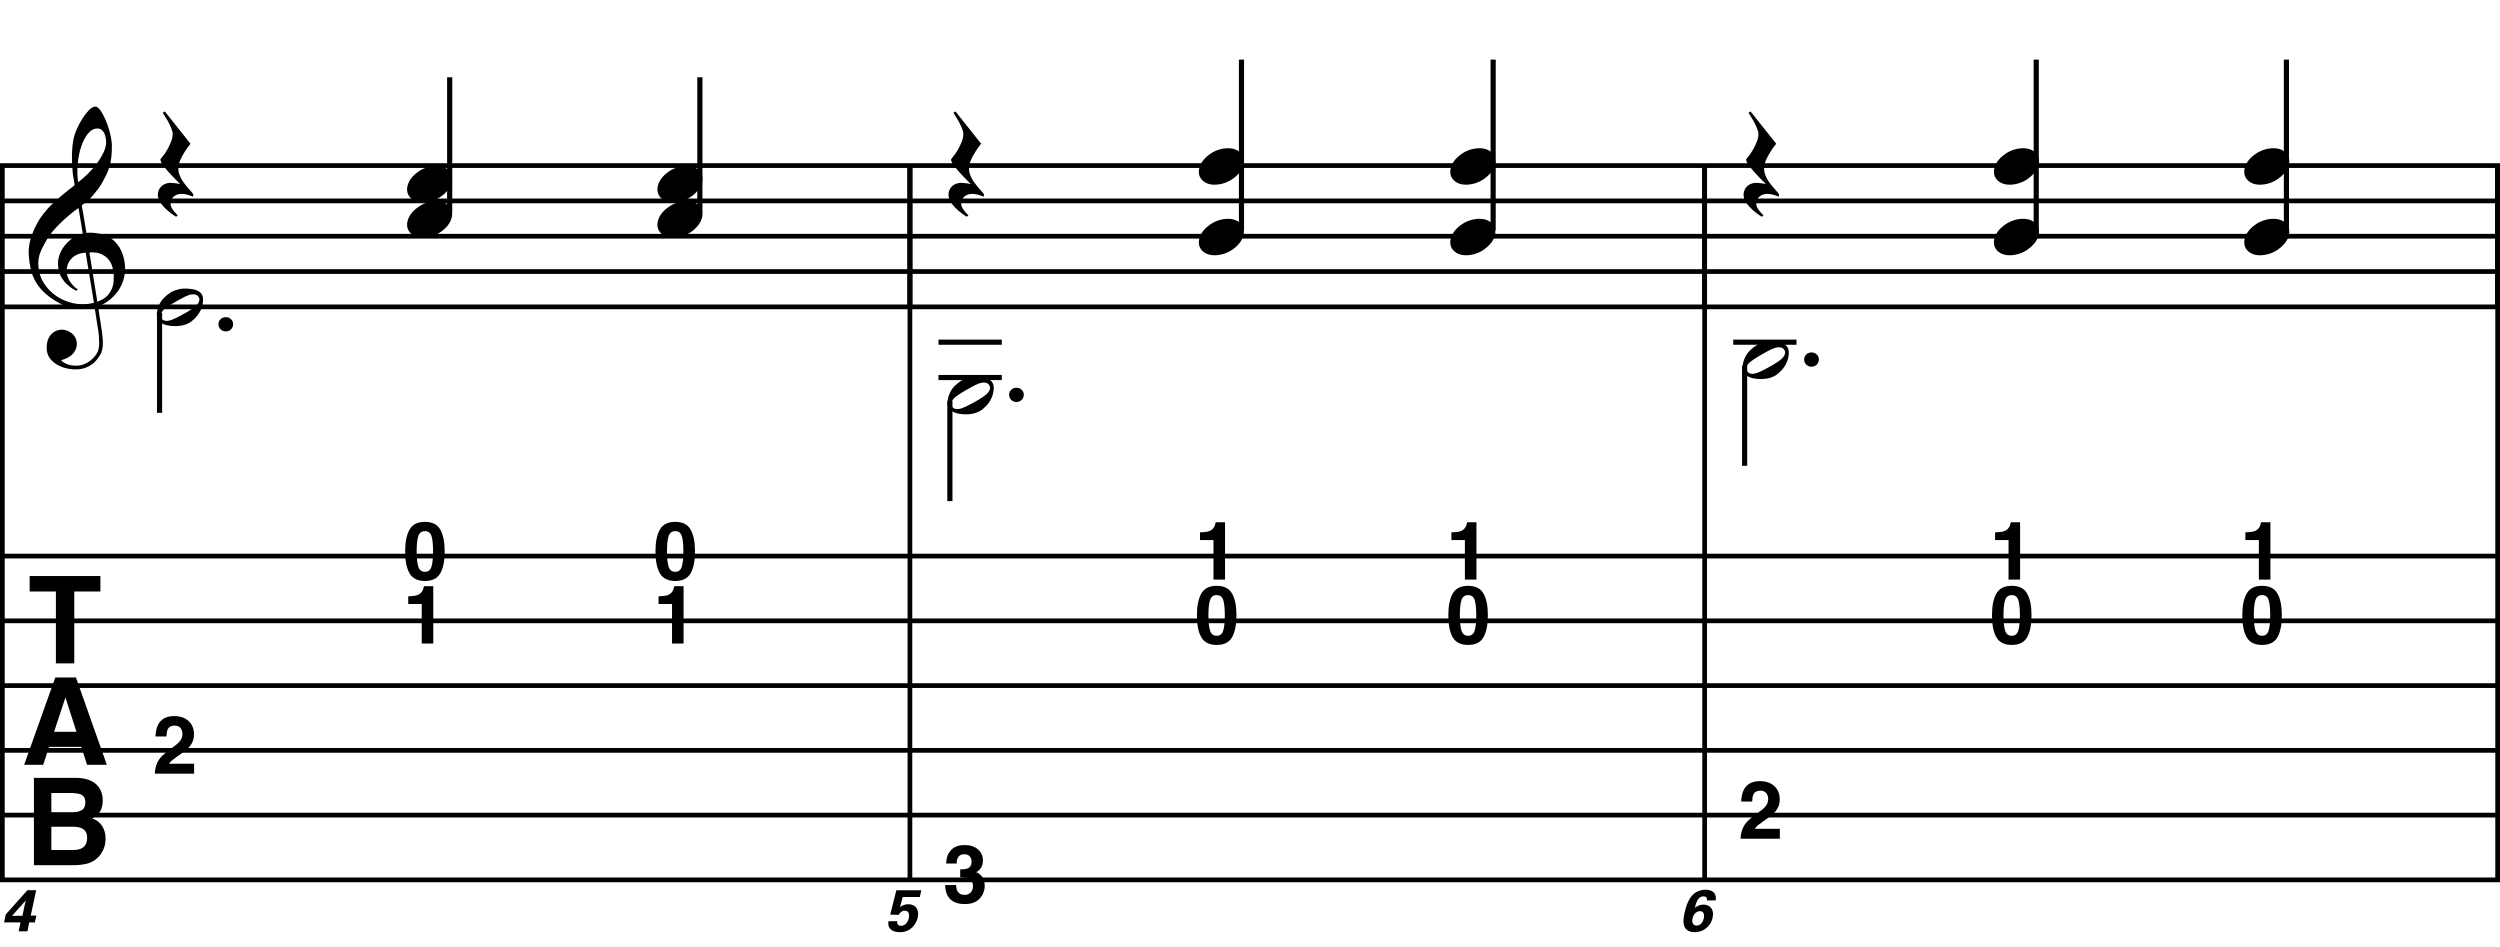 <?xml version="1.0" encoding="utf-8"?>
<!-- Generator: Adobe Illustrator 14.0.0, SVG Export Plug-In . SVG Version: 6.00 Build 43363)  -->
<!DOCTYPE svg PUBLIC "-//W3C//DTD SVG 1.1//EN" "http://www.w3.org/Graphics/SVG/1.1/DTD/svg11.dtd">
<svg version="1.1" id="Layer_1" xmlns="http://www.w3.org/2000/svg" xmlns:xlink="http://www.w3.org/1999/xlink" x="0px" y="0px"
	 width="544.104px" height="206.156px" viewBox="0 0 544.104 206.156" enable-background="new 0 0 544.104 206.156"
	 xml:space="preserve">
<line fill="none" stroke="#000000" stroke-width="1.024" stroke-miterlimit="10" x1="0.512" y1="36.037" x2="0.512" y2="191.495"/>
<g>
	<path d="M20.597,66.926c-0.574,0.103-1.184,0.164-1.83,0.185c-0.646,0.02-1.276,0.005-1.891-0.046
		c-0.615-0.051-1.184-0.123-1.707-0.215c-0.523-0.092-0.949-0.221-1.276-0.385c-1.579-0.758-2.855-1.563-3.828-2.414
		c-0.974-0.851-1.728-1.737-2.26-2.66c-0.533-0.922-0.907-1.871-1.123-2.844s-0.354-1.953-0.415-2.937
		c-0.082-1.066,0.015-2.132,0.292-3.198c0.277-1.065,0.656-2.085,1.138-3.06c0.481-0.973,1.035-1.871,1.661-2.69
		c0.625-0.82,1.255-1.538,1.891-2.153c0.738-0.696,1.512-1.388,2.322-2.075c0.81-0.687,1.696-1.389,2.66-2.106
		c-0.021-0.266-0.046-0.502-0.077-0.708c-0.031-0.205-0.067-0.415-0.108-0.63s-0.087-0.456-0.138-0.723
		c-0.051-0.266-0.087-0.594-0.107-0.984c0-0.164-0.021-0.466-0.062-0.907c-0.042-0.44-0.067-0.973-0.077-1.599
		s0.005-1.338,0.046-2.137c0.041-0.8,0.143-1.63,0.307-2.491c0.103-0.512,0.323-1.164,0.661-1.953
		c0.338-0.789,0.738-1.553,1.199-2.291c0.461-0.738,0.948-1.373,1.461-1.907c0.512-0.533,0.994-0.799,1.445-0.799
		c0.225,0,0.471,0.138,0.738,0.415c0.266,0.277,0.528,0.646,0.784,1.107c0.256,0.461,0.507,0.984,0.753,1.568
		c0.246,0.584,0.461,1.184,0.646,1.799c0.185,0.615,0.333,1.22,0.446,1.814c0.112,0.595,0.179,1.118,0.2,1.568
		c0.02,1.066-0.021,2.004-0.123,2.813c-0.103,0.81-0.256,1.538-0.461,2.183c-0.205,0.646-0.446,1.241-0.723,1.784
		c-0.276,0.543-0.569,1.091-0.876,1.645c-0.328,0.554-0.661,1.041-1,1.46c-0.338,0.42-0.682,0.846-1.03,1.276
		c-0.369,0.451-0.753,0.825-1.153,1.123c-0.4,0.297-0.795,0.62-1.184,0.968c0.185,1.045,0.348,1.989,0.492,2.829
		c0.062,0.369,0.123,0.728,0.184,1.076c0.062,0.349,0.113,0.672,0.154,0.969c0.041,0.297,0.082,0.543,0.123,0.738
		c0.041,0.195,0.062,0.313,0.062,0.354c0.492-0.062,1-0.066,1.522-0.016c0.522,0.051,1.024,0.128,1.506,0.23
		c0.481,0.103,0.912,0.236,1.292,0.4c0.379,0.165,0.682,0.318,0.907,0.461c1.107,0.82,1.891,1.758,2.353,2.813
		c0.461,1.056,0.732,2.137,0.815,3.244c0.062,0.861-0.011,1.727-0.215,2.599c-0.205,0.871-0.549,1.701-1.03,2.491
		c-0.482,0.789-1.107,1.511-1.875,2.167c-0.769,0.656-1.676,1.199-2.722,1.63c0.123,0.84,0.235,1.619,0.338,2.337
		c0.103,0.615,0.194,1.215,0.277,1.799c0.082,0.584,0.143,0.989,0.185,1.215c0.184,1.23,0.256,2.239,0.215,3.029
		c-0.041,0.789-0.195,1.43-0.461,1.922c-0.226,0.41-0.487,0.81-0.784,1.199c-0.297,0.389-0.651,0.738-1.061,1.045
		c-0.41,0.308-0.887,0.564-1.43,0.769c-0.543,0.205-1.164,0.328-1.86,0.369c-0.533,0.041-1.168-0.005-1.907-0.138
		c-0.738-0.134-1.445-0.369-2.122-0.707c-0.677-0.338-1.261-0.795-1.753-1.369c-0.492-0.574-0.769-1.281-0.83-2.122
		c-0.042-0.492-0.011-0.989,0.092-1.492c0.102-0.502,0.282-0.953,0.538-1.353c0.256-0.4,0.594-0.733,1.015-1
		c0.42-0.267,0.938-0.42,1.553-0.461c0.369-0.021,0.743,0.036,1.123,0.169c0.379,0.133,0.733,0.323,1.061,0.569
		c0.328,0.246,0.594,0.553,0.799,0.922c0.205,0.369,0.328,0.769,0.369,1.199c0.062,0.758-0.174,1.491-0.708,2.199
		c-0.533,0.707-1.435,1.235-2.706,1.583c0.205,0.287,0.594,0.558,1.168,0.815c0.573,0.256,1.292,0.384,2.152,0.384
		c0.902,0,1.768-0.267,2.598-0.799c0.831-0.534,1.471-1.199,1.922-1.999c0.287-0.533,0.431-1.225,0.431-2.076
		s-0.051-1.707-0.154-2.567c-0.041-0.144-0.103-0.498-0.185-1.061c-0.082-0.564-0.174-1.153-0.276-1.768
		C20.863,68.607,20.74,67.808,20.597,66.926z M16.584,55.502c-0.543,0.297-0.974,0.657-1.292,1.077
		c-0.318,0.42-0.533,0.866-0.646,1.337c-0.113,0.472-0.159,0.892-0.138,1.261c0.02,0.369,0.102,0.748,0.246,1.138
		c0.144,0.389,0.333,0.753,0.569,1.092c0.236,0.338,0.492,0.646,0.769,0.922s0.558,0.487,0.846,0.63
		c-0.042,0.041-0.077,0.077-0.108,0.107s-0.067,0.066-0.107,0.108c-0.042,0.041-0.072,0.082-0.092,0.123
		c-0.636-0.308-1.194-0.672-1.676-1.092c-0.482-0.42-0.795-0.723-0.938-0.907c-0.226-0.307-0.42-0.584-0.584-0.83
		s-0.297-0.507-0.399-0.784c-0.103-0.277-0.19-0.579-0.262-0.907c-0.072-0.328-0.118-0.717-0.138-1.168
		c-0.042-0.43-0.011-0.886,0.092-1.368c0.103-0.481,0.271-0.969,0.507-1.461c0.235-0.492,0.543-0.968,0.922-1.43
		s0.825-0.896,1.338-1.307c0.266-0.205,0.507-0.369,0.723-0.492s0.415-0.23,0.6-0.323s0.374-0.164,0.569-0.215
		c0.194-0.051,0.404-0.108,0.63-0.169l-0.922-5.566c-0.246,0.144-0.646,0.431-1.2,0.861c-0.553,0.431-1.158,0.943-1.814,1.538
		c-0.656,0.595-1.307,1.235-1.953,1.922c-0.646,0.687-1.174,1.348-1.583,1.983c-0.738,1.168-1.312,2.245-1.722,3.229
		c-0.41,0.984-0.564,2.05-0.461,3.198c0.082,1.292,0.477,2.496,1.184,3.613c0.707,1.117,1.614,2.055,2.721,2.813
		c1.107,0.758,2.368,1.286,3.782,1.583c1.415,0.297,2.88,0.261,4.397-0.107c-0.328-2.03-0.625-3.844-0.892-5.443
		c-0.123-0.676-0.236-1.342-0.338-1.999c-0.103-0.656-0.2-1.24-0.292-1.753c-0.092-0.512-0.18-1.086-0.262-1.722
		C17.819,55.037,17.127,55.206,16.584,55.502z M21.243,27.966c-0.799,0-1.502,0.375-2.106,1.123
		c-0.604,0.749-1.097,1.696-1.476,2.844c-0.38,1.148-0.63,2.409-0.753,3.782c-0.123,1.374-0.092,2.696,0.092,3.967
		c0.676-0.512,1.384-1.132,2.122-1.86c0.738-0.728,1.409-1.501,2.014-2.322c0.604-0.819,1.096-1.65,1.476-2.491
		c0.379-0.84,0.538-1.64,0.477-2.398c-0.021-0.246-0.062-0.522-0.123-0.83s-0.165-0.594-0.308-0.861
		c-0.144-0.267-0.328-0.492-0.553-0.677C21.878,28.058,21.591,27.966,21.243,27.966z M21.181,65.666
		c0.881-0.308,1.568-0.708,2.061-1.199c0.492-0.492,0.855-1.025,1.091-1.599c0.236-0.574,0.369-1.148,0.4-1.722
		s0.036-1.086,0.016-1.537c-0.042-0.369-0.128-0.831-0.262-1.384c-0.133-0.554-0.384-1.086-0.753-1.599
		c-0.369-0.512-0.892-0.938-1.568-1.276c-0.677-0.338-1.579-0.477-2.706-0.415L21.181,65.666z"/>
</g>
<g>
	<path d="M21.851,125.37v3.365h-5.687v15.643h-3.998v-15.643H6.454v-3.365H21.851z"/>
</g>
<g>
	<path d="M12.035,147.449h4.494l6.725,19.008h-4.307l-1.254-3.907h-7l-1.289,3.907H5.25L12.035,147.449z M11.773,159.274h4.868
		l-2.401-7.479L11.773,159.274z"/>
</g>
<g>
	<path d="M21.496,171.313c0.582,0.809,0.872,1.775,0.872,2.902c0,1.16-0.293,2.094-0.88,2.798c-0.328,0.396-0.812,0.757-1.45,1.083
		c0.97,0.354,1.702,0.912,2.196,1.677s0.741,1.694,0.741,2.786c0,1.125-0.282,2.136-0.846,3.029
		c-0.359,0.594-0.808,1.092-1.346,1.496c-0.607,0.465-1.323,0.783-2.148,0.955c-0.825,0.172-1.72,0.258-2.686,0.258H7.384V169.29
		h9.186C18.887,169.323,20.53,169.999,21.496,171.313z M11.175,172.591v4.191h4.62c0.825,0,1.495-0.157,2.01-0.471
		c0.515-0.314,0.772-0.871,0.772-1.67c0-0.886-0.34-1.471-1.021-1.754c-0.587-0.198-1.336-0.297-2.246-0.297H11.175z
		 M11.175,179.929v5.067h4.615c0.824,0,1.466-0.112,1.925-0.335c0.833-0.413,1.249-1.203,1.249-2.373
		c0-0.988-0.404-1.668-1.211-2.037c-0.451-0.207-1.083-0.314-1.899-0.322H11.175z"/>
</g>
<line fill="none" stroke="#000000" stroke-width="1.024" stroke-miterlimit="10" x1="198.038" y1="36.037" x2="198.038" y2="66.787"/>
<line fill="none" stroke="#000000" stroke-width="1.024" stroke-miterlimit="10" x1="198.038" y1="36.037" x2="198.038" y2="66.787"/>
<line fill="none" stroke="#000000" stroke-width="1.024" stroke-miterlimit="10" x1="198.038" y1="36.037" x2="198.038" y2="191.495"/>
<line fill="none" stroke="#000000" stroke-width="1.024" stroke-miterlimit="10" x1="371.006" y1="36.037" x2="371.006" y2="66.787"/>
<line fill="none" stroke="#000000" stroke-width="1.024" stroke-miterlimit="10" x1="371.006" y1="36.037" x2="371.006" y2="66.787"/>
<line fill="none" stroke="#000000" stroke-width="1.024" stroke-miterlimit="10" x1="371.006" y1="36.037" x2="371.006" y2="191.495"/>
<line fill="none" stroke="#000000" stroke-width="1.024" stroke-miterlimit="10" x1="543.592" y1="36.037" x2="543.592" y2="66.787"/>
<line fill="none" stroke="#000000" stroke-width="1.024" stroke-miterlimit="10" x1="543.592" y1="36.037" x2="543.592" y2="66.787"/>
<line fill="none" stroke="#000000" stroke-width="1.024" stroke-miterlimit="10" x1="543.592" y1="36.037" x2="543.592" y2="191.495"/>
<line fill="none" stroke="#000000" stroke-width="1.028" stroke-miterlimit="10" x1="0" y1="36.037" x2="544.104" y2="36.037"/>
<line fill="none" stroke="#000000" stroke-width="1.028" stroke-miterlimit="10" x1="0" y1="43.724" x2="544.104" y2="43.724"/>
<line fill="none" stroke="#000000" stroke-width="1.028" stroke-miterlimit="10" x1="0" y1="51.412" x2="544.104" y2="51.412"/>
<line fill="none" stroke="#000000" stroke-width="1.028" stroke-miterlimit="10" x1="0" y1="59.099" x2="544.104" y2="59.099"/>
<line fill="none" stroke="#000000" stroke-width="1.028" stroke-miterlimit="10" x1="0" y1="66.787" x2="544.104" y2="66.787"/>
<line fill="none" stroke="#000000" stroke-width="1.028" stroke-miterlimit="10" x1="0" y1="121.026" x2="544.104" y2="121.026"/>
<line fill="none" stroke="#000000" stroke-width="1.028" stroke-miterlimit="10" x1="0" y1="135.12" x2="544.104" y2="135.12"/>
<line fill="none" stroke="#000000" stroke-width="1.028" stroke-miterlimit="10" x1="0" y1="149.214" x2="544.104" y2="149.214"/>
<line fill="none" stroke="#000000" stroke-width="1.028" stroke-miterlimit="10" x1="0" y1="163.308" x2="544.104" y2="163.308"/>
<line fill="none" stroke="#000000" stroke-width="1.028" stroke-miterlimit="10" x1="0" y1="177.401" x2="544.104" y2="177.401"/>
<line fill="none" stroke="#000000" stroke-width="1.028" stroke-miterlimit="10" x1="0" y1="191.495" x2="544.104" y2="191.495"/>
<g>
	<path d="M40.596,42.333c-0.41-0.092-0.779-0.139-1.107-0.139c-0.656,0-1.215,0.195-1.676,0.584
		c-0.461,0.389-0.692,0.942-0.692,1.661c0,0.225,0.077,0.481,0.23,0.769c0.154,0.287,0.333,0.553,0.538,0.799
		c0.226,0.287,0.492,0.574,0.799,0.861l-0.369,0.307c-0.677-0.41-1.292-0.861-1.845-1.353c-0.472-0.41-0.917-0.876-1.337-1.399
		c-0.42-0.523-0.672-1.071-0.753-1.645c-0.062-0.349-0.046-0.697,0.046-1.045c0.092-0.349,0.246-0.661,0.461-0.938
		s0.492-0.502,0.83-0.677c0.338-0.174,0.723-0.282,1.153-0.323c0.164,0,0.358,0.005,0.584,0.016c0.226,0.01,0.446,0.031,0.661,0.062
		c0.215,0.031,0.42,0.062,0.615,0.092c0.194,0.03,0.354,0.056,0.477,0.077c-1.476-1.435-2.588-2.625-3.336-3.567
		c-0.749-0.943-1.061-1.558-0.938-1.845c0.144-0.185,0.364-0.466,0.661-0.846c0.297-0.379,0.589-0.825,0.876-1.337
		c0.287-0.512,0.543-1.056,0.769-1.63c0.225-0.574,0.338-1.138,0.338-1.691c0-0.348-0.113-0.784-0.338-1.307
		c-0.226-0.523-0.472-1.03-0.738-1.522c-0.328-0.554-0.687-1.138-1.076-1.753l0.431-0.308l5.596,7.042
		c-0.513,0.615-0.953,1.24-1.322,1.875c-0.349,0.534-0.656,1.112-0.922,1.737c-0.267,0.626-0.4,1.215-0.4,1.769
		c0,0.389,0.056,0.763,0.169,1.122c0.112,0.358,0.25,0.697,0.415,1.015c0.164,0.318,0.348,0.615,0.553,0.892
		s0.389,0.517,0.554,0.723c0.082,0.123,0.215,0.281,0.4,0.477c0.185,0.194,0.358,0.389,0.522,0.584s0.312,0.374,0.446,0.538
		s0.2,0.267,0.2,0.308L42.01,42.81C41.477,42.584,41.005,42.426,40.596,42.333z"/>
</g>
<line fill="none" stroke="#000000" stroke-width="1.121" stroke-miterlimit="10" x1="97.869" y1="46.287" x2="97.869" y2="16.818"/>
<g>
	<path d="M88.833,40.008c0.205-0.554,0.518-1.066,0.938-1.538c0.42-0.471,0.907-0.886,1.46-1.245
		c0.554-0.358,1.148-0.635,1.784-0.831c0.635-0.194,1.281-0.292,1.937-0.292c0.656,0,1.23,0.107,1.722,0.323
		c0.492,0.215,0.881,0.503,1.168,0.861c0.287,0.359,0.466,0.779,0.538,1.261c0.071,0.482,0.005,0.999-0.2,1.553
		c-0.206,0.553-0.523,1.071-0.954,1.553c-0.43,0.481-0.922,0.902-1.476,1.261c-0.553,0.358-1.153,0.635-1.799,0.831
		c-0.646,0.194-1.287,0.292-1.922,0.292c-0.656,0-1.225-0.108-1.707-0.323c-0.482-0.215-0.872-0.508-1.168-0.876
		c-0.297-0.369-0.477-0.795-0.538-1.276C88.557,41.079,88.628,40.562,88.833,40.008z"/>
</g>
<g>
	<path d="M88.833,47.688c0.205-0.554,0.518-1.066,0.938-1.538c0.42-0.471,0.907-0.886,1.46-1.245
		c0.554-0.358,1.148-0.635,1.784-0.831c0.635-0.194,1.281-0.292,1.937-0.292c0.656,0,1.23,0.107,1.722,0.323
		c0.492,0.215,0.881,0.503,1.168,0.861c0.287,0.359,0.466,0.779,0.538,1.261c0.071,0.482,0.005,0.999-0.2,1.553
		c-0.206,0.553-0.523,1.071-0.954,1.553c-0.43,0.481-0.922,0.902-1.476,1.261c-0.553,0.358-1.153,0.635-1.799,0.831
		c-0.646,0.194-1.287,0.292-1.922,0.292c-0.656,0-1.225-0.108-1.707-0.323c-0.482-0.215-0.872-0.508-1.168-0.876
		c-0.297-0.369-0.477-0.795-0.538-1.276C88.557,48.759,88.628,48.242,88.833,47.688z"/>
</g>
<line fill="none" stroke="#000000" stroke-width="1.121" stroke-miterlimit="10" x1="152.322" y1="46.287" x2="152.322" y2="16.818"/>
<g>
	<path d="M143.314,40.008c0.205-0.554,0.518-1.066,0.938-1.538c0.42-0.471,0.907-0.886,1.46-1.245
		c0.554-0.358,1.148-0.635,1.784-0.831c0.635-0.194,1.281-0.292,1.937-0.292c0.656,0,1.23,0.107,1.722,0.323
		c0.492,0.215,0.881,0.503,1.168,0.861c0.287,0.359,0.466,0.779,0.538,1.261c0.071,0.482,0.005,0.999-0.2,1.553
		c-0.206,0.553-0.523,1.071-0.954,1.553c-0.43,0.481-0.922,0.902-1.476,1.261c-0.553,0.358-1.153,0.635-1.799,0.831
		c-0.646,0.194-1.287,0.292-1.922,0.292c-0.656,0-1.225-0.108-1.707-0.323c-0.482-0.215-0.872-0.508-1.168-0.876
		c-0.297-0.369-0.477-0.795-0.538-1.276C143.037,41.079,143.109,40.562,143.314,40.008z"/>
</g>
<g>
	<path d="M143.314,47.688c0.205-0.554,0.518-1.066,0.938-1.538c0.42-0.471,0.907-0.886,1.46-1.245
		c0.554-0.358,1.148-0.635,1.784-0.831c0.635-0.194,1.281-0.292,1.937-0.292c0.656,0,1.23,0.107,1.722,0.323
		c0.492,0.215,0.881,0.503,1.168,0.861c0.287,0.359,0.466,0.779,0.538,1.261c0.071,0.482,0.005,0.999-0.2,1.553
		c-0.206,0.553-0.523,1.071-0.954,1.553c-0.43,0.481-0.922,0.902-1.476,1.261c-0.553,0.358-1.153,0.635-1.799,0.831
		c-0.646,0.194-1.287,0.292-1.922,0.292c-0.656,0-1.225-0.108-1.707-0.323c-0.482-0.215-0.872-0.508-1.168-0.876
		c-0.297-0.369-0.477-0.795-0.538-1.276C143.037,48.759,143.109,48.242,143.314,47.688z"/>
</g>
<g>
	<path d="M47.541,70.562c0-0.43,0.154-0.794,0.461-1.091c0.308-0.297,0.687-0.446,1.138-0.446c0.451,0,0.83,0.149,1.138,0.446
		c0.308,0.297,0.461,0.661,0.461,1.091c0,0.431-0.154,0.8-0.461,1.107c-0.308,0.307-0.687,0.461-1.138,0.461
		c-0.451,0-0.83-0.154-1.138-0.461C47.694,71.362,47.541,70.993,47.541,70.562z"/>
</g>
<line fill="none" stroke="#000000" stroke-width="1.121" stroke-miterlimit="10" x1="34.727" y1="68.068" x2="34.727" y2="89.849"/>
<g>
	<path d="M43.947,64.121c0.123,0.226,0.2,0.477,0.231,0.753s0.031,0.554,0,0.83c-0.031,0.277-0.077,0.538-0.139,0.784
		s-0.123,0.441-0.185,0.584c-0.287,0.779-0.718,1.465-1.292,2.06c-0.574,0.594-1.097,1.004-1.568,1.23
		c-1.005,0.512-2.204,0.708-3.598,0.584c-0.205-0.021-0.446-0.051-0.723-0.092c-0.276-0.042-0.553-0.113-0.83-0.215
		c-0.277-0.103-0.543-0.236-0.799-0.4c-0.257-0.164-0.457-0.369-0.6-0.615c-0.165-0.267-0.262-0.538-0.292-0.815
		s-0.031-0.543,0-0.799c0.031-0.257,0.077-0.492,0.139-0.708s0.123-0.405,0.185-0.569c0.287-0.779,0.697-1.424,1.23-1.937
		c0.533-0.512,1.035-0.912,1.507-1.199c0.471-0.267,1.05-0.481,1.737-0.646c0.687-0.164,1.46-0.194,2.321-0.092
		c0.164,0.021,0.369,0.046,0.615,0.077s0.497,0.092,0.753,0.184c0.256,0.092,0.502,0.215,0.738,0.369
		C43.614,63.644,43.804,63.854,43.947,64.121z M43.24,64.644c-0.165-0.246-0.364-0.41-0.6-0.492
		c-0.236-0.082-0.492-0.112-0.769-0.092c-0.276,0.021-0.559,0.082-0.845,0.185c-0.288,0.103-0.554,0.215-0.8,0.338
		c-0.349,0.164-0.661,0.328-0.938,0.492c-0.276,0.165-0.569,0.328-0.876,0.492c-0.595,0.328-1.199,0.697-1.814,1.107
		c-0.226,0.144-0.457,0.308-0.692,0.492c-0.236,0.185-0.436,0.389-0.6,0.615s-0.272,0.466-0.323,0.723
		c-0.051,0.256-0.005,0.507,0.138,0.753c0.143,0.246,0.338,0.41,0.584,0.492c0.246,0.082,0.507,0.107,0.784,0.077
		c0.276-0.031,0.558-0.098,0.845-0.2c0.287-0.103,0.554-0.215,0.8-0.338c0.348-0.164,0.671-0.328,0.969-0.492
		c0.297-0.164,0.6-0.328,0.907-0.492c0.308-0.165,0.6-0.328,0.876-0.492s0.579-0.359,0.907-0.584
		c0.205-0.144,0.425-0.308,0.661-0.492c0.235-0.185,0.435-0.389,0.6-0.615c0.164-0.226,0.271-0.466,0.323-0.723
		S43.383,64.89,43.24,64.644z"/>
</g>
<g>
	<path d="M0.883,200.749l0.372-1.73l4.704-5.268h1.91l-1.179,5.523h1.218l-0.32,1.475H6.369l-0.41,1.948H4.062l0.41-1.948H0.883z
		 M2.626,199.313h2.256l0.5-2.358c0.025-0.115,0.179-0.757,0.244-0.987L2.626,199.313z"/>
</g>
<g>
	<path d="M95.822,115.254c0.64,1.118,0.959,2.707,0.959,4.767c0,2.059-0.32,3.645-0.959,4.758c-0.64,1.112-1.754,1.668-3.342,1.668
		c-1.589,0-2.703-0.556-3.343-1.668c-0.64-1.113-0.959-2.699-0.959-4.758c0-2.06,0.319-3.648,0.959-4.767s1.754-1.678,3.343-1.678
		C94.068,113.576,95.183,114.136,95.822,115.254z M91.035,123.312c0.235,0.76,0.717,1.139,1.445,1.139
		c0.728,0,1.206-0.379,1.432-1.139c0.227-0.761,0.34-1.857,0.34-3.291c0-1.503-0.113-2.615-0.34-3.338s-0.704-1.085-1.432-1.085
		c-0.729,0-1.21,0.362-1.445,1.085c-0.235,0.723-0.353,1.835-0.353,3.338C90.682,121.454,90.799,122.551,91.035,123.312z"/>
</g>
<g>
	<path d="M88.849,131.454v-1.67c0.772-0.034,1.313-0.086,1.622-0.154c0.492-0.109,0.893-0.327,1.201-0.654
		c0.212-0.224,0.372-0.521,0.481-0.895c0.063-0.224,0.094-0.391,0.094-0.499h2.048v12.476h-2.513v-8.604H88.849z"/>
</g>
<g>
	<path d="M150.302,115.254c0.64,1.118,0.959,2.707,0.959,4.767c0,2.059-0.32,3.645-0.959,4.758c-0.64,1.112-1.754,1.668-3.342,1.668
		c-1.589,0-2.703-0.556-3.343-1.668c-0.64-1.113-0.959-2.699-0.959-4.758c0-2.06,0.319-3.648,0.959-4.767s1.754-1.678,3.343-1.678
		C148.548,113.576,149.663,114.136,150.302,115.254z M145.515,123.312c0.235,0.76,0.717,1.139,1.445,1.139
		c0.728,0,1.206-0.379,1.432-1.139c0.227-0.761,0.34-1.857,0.34-3.291c0-1.503-0.113-2.615-0.34-3.338s-0.704-1.085-1.432-1.085
		c-0.729,0-1.21,0.362-1.445,1.085c-0.235,0.723-0.353,1.835-0.353,3.338C145.162,121.454,145.279,122.551,145.515,123.312z"/>
</g>
<g>
	<path d="M143.329,131.454v-1.67c0.772-0.034,1.313-0.086,1.622-0.154c0.492-0.109,0.893-0.327,1.201-0.654
		c0.212-0.224,0.372-0.521,0.481-0.895c0.063-0.224,0.094-0.391,0.094-0.499h2.048v12.476h-2.513v-8.604H143.329z"/>
</g>
<g>
	<path d="M34.274,165.925c0.35-0.831,1.176-1.711,2.478-2.641c1.13-0.809,1.861-1.389,2.194-1.738
		c0.51-0.545,0.766-1.141,0.766-1.789c0-0.527-0.146-0.967-0.439-1.316c-0.292-0.35-0.711-0.525-1.256-0.525
		c-0.746,0-1.253,0.279-1.523,0.835c-0.155,0.321-0.247,0.832-0.275,1.532h-2.383c0.04-1.062,0.232-1.92,0.577-2.573
		c0.655-1.245,1.817-1.866,3.488-1.866c1.32,0,2.371,0.365,3.152,1.096c0.781,0.732,1.171,1.699,1.171,2.904
		c0,0.924-0.276,1.744-0.828,2.461c-0.362,0.476-0.957,1.006-1.784,1.592l-0.982,0.696c-0.615,0.437-1.036,0.751-1.262,0.946
		c-0.227,0.195-0.417,0.422-0.572,0.68h5.446v2.16h-8.543C33.721,167.483,33.913,166.665,34.274,165.925z"/>
</g>
<g>
	<path d="M212.676,42.333c-0.41-0.092-0.779-0.139-1.107-0.139c-0.656,0-1.215,0.195-1.676,0.584
		c-0.461,0.389-0.692,0.942-0.692,1.661c0,0.225,0.077,0.481,0.23,0.769c0.154,0.287,0.333,0.553,0.538,0.799
		c0.226,0.287,0.492,0.574,0.799,0.861l-0.369,0.307c-0.677-0.41-1.292-0.861-1.845-1.353c-0.472-0.41-0.917-0.876-1.337-1.399
		c-0.42-0.523-0.672-1.071-0.753-1.645c-0.062-0.349-0.046-0.697,0.046-1.045c0.092-0.349,0.246-0.661,0.461-0.938
		s0.492-0.502,0.83-0.677c0.338-0.174,0.723-0.282,1.153-0.323c0.164,0,0.358,0.005,0.584,0.016c0.226,0.01,0.446,0.031,0.661,0.062
		c0.215,0.031,0.42,0.062,0.615,0.092c0.194,0.03,0.354,0.056,0.477,0.077c-1.476-1.435-2.588-2.625-3.336-3.567
		c-0.749-0.943-1.061-1.558-0.938-1.845c0.144-0.185,0.364-0.466,0.661-0.846c0.297-0.379,0.589-0.825,0.876-1.337
		c0.287-0.512,0.543-1.056,0.769-1.63c0.225-0.574,0.338-1.138,0.338-1.691c0-0.348-0.113-0.784-0.338-1.307
		c-0.226-0.523-0.472-1.03-0.738-1.522c-0.328-0.554-0.687-1.138-1.076-1.753l0.431-0.308l5.596,7.042
		c-0.513,0.615-0.953,1.24-1.322,1.875c-0.349,0.534-0.656,1.112-0.922,1.737c-0.267,0.626-0.4,1.215-0.4,1.769
		c0,0.389,0.056,0.763,0.169,1.122c0.112,0.358,0.25,0.697,0.415,1.015c0.164,0.318,0.348,0.615,0.553,0.892
		s0.389,0.517,0.554,0.723c0.082,0.123,0.215,0.281,0.4,0.477c0.185,0.194,0.358,0.389,0.522,0.584s0.312,0.374,0.446,0.538
		s0.2,0.267,0.2,0.308l-0.062,0.492C213.557,42.584,213.085,42.426,212.676,42.333z"/>
</g>
<line fill="none" stroke="#000000" stroke-width="1.121" stroke-miterlimit="10" x1="270.197" y1="50.13" x2="270.197" y2="12.974"/>
<g>
	<path d="M261.154,36.168c0.205-0.554,0.518-1.066,0.938-1.538c0.42-0.471,0.907-0.886,1.46-1.245
		c0.554-0.358,1.148-0.635,1.784-0.831c0.635-0.194,1.281-0.292,1.937-0.292c0.656,0,1.23,0.107,1.722,0.323
		c0.492,0.215,0.881,0.503,1.168,0.861c0.287,0.359,0.466,0.779,0.538,1.261c0.071,0.482,0.005,0.999-0.2,1.553
		c-0.206,0.553-0.523,1.071-0.954,1.553c-0.43,0.481-0.922,0.902-1.476,1.261c-0.553,0.358-1.153,0.635-1.799,0.831
		c-0.646,0.194-1.287,0.292-1.922,0.292c-0.656,0-1.225-0.108-1.707-0.323c-0.482-0.215-0.872-0.508-1.168-0.876
		c-0.297-0.369-0.477-0.795-0.538-1.276C260.877,37.239,260.949,36.722,261.154,36.168z"/>
</g>
<g>
	<path d="M261.154,51.528c0.205-0.554,0.518-1.066,0.938-1.538c0.42-0.471,0.907-0.886,1.46-1.245
		c0.554-0.358,1.148-0.635,1.784-0.831c0.635-0.194,1.281-0.292,1.937-0.292c0.656,0,1.23,0.107,1.722,0.323
		c0.492,0.215,0.881,0.503,1.168,0.861c0.287,0.359,0.466,0.779,0.538,1.261c0.071,0.482,0.005,0.999-0.2,1.553
		c-0.206,0.553-0.523,1.071-0.954,1.553c-0.43,0.481-0.922,0.902-1.476,1.261c-0.553,0.358-1.153,0.635-1.799,0.831
		c-0.646,0.194-1.287,0.292-1.922,0.292c-0.656,0-1.225-0.108-1.707-0.323c-0.482-0.215-0.872-0.508-1.168-0.876
		c-0.297-0.369-0.477-0.795-0.538-1.276C260.877,52.599,260.949,52.082,261.154,51.528z"/>
</g>
<line fill="none" stroke="#000000" stroke-width="1.121" stroke-miterlimit="10" x1="324.97" y1="50.13" x2="324.97" y2="12.974"/>
<g>
	<path d="M315.874,36.168c0.204-0.554,0.518-1.066,0.938-1.538c0.42-0.471,0.907-0.886,1.461-1.245
		c0.554-0.358,1.147-0.635,1.783-0.831c0.636-0.194,1.281-0.292,1.938-0.292s1.23,0.107,1.722,0.323
		c0.492,0.215,0.882,0.503,1.169,0.861c0.287,0.359,0.466,0.779,0.538,1.261c0.071,0.482,0.005,0.999-0.2,1.553
		c-0.205,0.553-0.522,1.071-0.953,1.553c-0.431,0.481-0.923,0.902-1.476,1.261c-0.554,0.358-1.153,0.635-1.799,0.831
		c-0.646,0.194-1.287,0.292-1.922,0.292c-0.656,0-1.226-0.108-1.707-0.323c-0.481-0.215-0.871-0.508-1.168-0.876
		c-0.298-0.369-0.478-0.795-0.539-1.276C315.597,37.239,315.668,36.722,315.874,36.168z"/>
</g>
<g>
	<path d="M315.874,51.528c0.204-0.554,0.518-1.066,0.938-1.538c0.42-0.471,0.907-0.886,1.461-1.245
		c0.554-0.358,1.147-0.635,1.783-0.831c0.636-0.194,1.281-0.292,1.938-0.292s1.23,0.107,1.722,0.323
		c0.492,0.215,0.882,0.503,1.169,0.861c0.287,0.359,0.466,0.779,0.538,1.261c0.071,0.482,0.005,0.999-0.2,1.553
		c-0.205,0.553-0.522,1.071-0.953,1.553c-0.431,0.481-0.923,0.902-1.476,1.261c-0.554,0.358-1.153,0.635-1.799,0.831
		c-0.646,0.194-1.287,0.292-1.922,0.292c-0.656,0-1.226-0.108-1.707-0.323c-0.481-0.215-0.871-0.508-1.168-0.876
		c-0.298-0.369-0.478-0.795-0.539-1.276C315.597,52.599,315.668,52.082,315.874,51.528z"/>
</g>
<g>
	<path d="M219.621,85.922c0-0.43,0.154-0.794,0.461-1.091c0.308-0.297,0.687-0.446,1.138-0.446c0.451,0,0.83,0.149,1.138,0.446
		c0.308,0.297,0.461,0.661,0.461,1.091c0,0.431-0.154,0.8-0.461,1.107c-0.308,0.307-0.687,0.461-1.138,0.461
		c-0.451,0-0.83-0.154-1.138-0.461C219.774,86.722,219.621,86.353,219.621,85.922z"/>
</g>
<line fill="none" stroke="#000000" stroke-width="1.121" stroke-miterlimit="10" x1="206.735" y1="87.287" x2="206.735" y2="109.067"/>
<line fill="none" stroke="#000000" stroke-width="1.121" stroke-miterlimit="10" x1="204.252" y1="82.162" x2="218.026" y2="82.162"/>
<line fill="none" stroke="#000000" stroke-width="1.121" stroke-miterlimit="10" x1="204.252" y1="74.474" x2="218.026" y2="74.474"/>
<g>
	<path d="M216.027,83.32c0.123,0.226,0.2,0.477,0.231,0.753s0.031,0.554,0,0.83c-0.031,0.277-0.077,0.538-0.139,0.784
		s-0.123,0.441-0.185,0.584c-0.287,0.779-0.718,1.465-1.292,2.06c-0.574,0.594-1.097,1.004-1.568,1.23
		c-1.005,0.512-2.204,0.708-3.598,0.584c-0.205-0.021-0.446-0.051-0.723-0.092c-0.276-0.042-0.553-0.113-0.83-0.215
		c-0.277-0.103-0.543-0.236-0.799-0.4c-0.257-0.164-0.457-0.369-0.6-0.615c-0.165-0.267-0.262-0.538-0.292-0.815
		s-0.031-0.543,0-0.799c0.031-0.257,0.077-0.492,0.139-0.708s0.123-0.405,0.185-0.569c0.287-0.779,0.697-1.424,1.23-1.937
		c0.533-0.512,1.035-0.912,1.507-1.199c0.471-0.267,1.05-0.481,1.737-0.646c0.687-0.164,1.46-0.194,2.321-0.092
		c0.164,0.021,0.369,0.046,0.615,0.077s0.497,0.092,0.753,0.184c0.256,0.092,0.502,0.215,0.738,0.369
		C215.694,82.844,215.884,83.054,216.027,83.32z M215.32,83.843c-0.165-0.246-0.364-0.41-0.6-0.492
		c-0.236-0.082-0.492-0.112-0.769-0.092c-0.276,0.021-0.559,0.082-0.845,0.185c-0.288,0.103-0.554,0.215-0.8,0.338
		c-0.349,0.164-0.661,0.328-0.938,0.492c-0.276,0.165-0.569,0.328-0.876,0.492c-0.595,0.328-1.199,0.697-1.814,1.107
		c-0.226,0.144-0.457,0.308-0.692,0.492c-0.236,0.185-0.436,0.389-0.6,0.615s-0.272,0.466-0.323,0.723
		c-0.051,0.256-0.005,0.507,0.138,0.753c0.143,0.246,0.338,0.41,0.584,0.492c0.246,0.082,0.507,0.107,0.784,0.077
		c0.276-0.031,0.558-0.098,0.845-0.2c0.287-0.103,0.554-0.215,0.8-0.338c0.348-0.164,0.671-0.328,0.969-0.492
		c0.297-0.164,0.6-0.328,0.907-0.492c0.308-0.165,0.6-0.328,0.876-0.492s0.579-0.359,0.907-0.584
		c0.205-0.144,0.425-0.308,0.661-0.492c0.235-0.185,0.435-0.389,0.6-0.615c0.164-0.226,0.271-0.466,0.323-0.723
		S215.463,84.089,215.32,83.843z"/>
</g>
<g>
	<path d="M195.276,200.493c-0.064,0.205-0.064,0.999,0.833,0.999c0.692,0,1.423-0.499,1.679-1.679c0.179-0.859,0-1.603-0.859-1.603
		c-0.858,0-1.218,0.692-1.32,0.897l-1.858-0.051l1.333-5.294h5.422l-0.308,1.461h-3.73l-0.589,2.218
		c0.333-0.244,0.846-0.641,1.833-0.641c1.436,0,2.409,1.051,2.038,2.845c-0.333,1.525-1.589,3.243-3.883,3.243
		c-0.936,0-1.833-0.244-2.294-0.975c-0.333-0.538-0.256-1.089-0.192-1.422H195.276z"/>
</g>
<g>
	<path d="M261.169,117.534v-1.67c0.772-0.034,1.313-0.086,1.622-0.154c0.492-0.109,0.893-0.327,1.201-0.654
		c0.212-0.224,0.372-0.521,0.481-0.895c0.063-0.224,0.094-0.391,0.094-0.499h2.048v12.476h-2.513v-8.604H261.169z"/>
</g>
<g>
	<path d="M268.143,129.174c0.64,1.118,0.959,2.707,0.959,4.767c0,2.059-0.32,3.645-0.959,4.758c-0.64,1.112-1.754,1.668-3.342,1.668
		c-1.589,0-2.703-0.556-3.343-1.668c-0.64-1.113-0.959-2.699-0.959-4.758c0-2.06,0.319-3.648,0.959-4.767s1.754-1.678,3.343-1.678
		C266.389,127.496,267.503,128.056,268.143,129.174z M263.355,137.231c0.235,0.76,0.717,1.139,1.445,1.139
		c0.728,0,1.206-0.379,1.432-1.139c0.227-0.761,0.34-1.857,0.34-3.291c0-1.503-0.113-2.615-0.34-3.338s-0.704-1.085-1.432-1.085
		c-0.729,0-1.21,0.362-1.445,1.085c-0.235,0.723-0.353,1.835-0.353,3.338C263.002,135.374,263.12,136.471,263.355,137.231z"/>
</g>
<g>
	<path d="M315.889,117.534v-1.67c0.772-0.034,1.313-0.086,1.622-0.154c0.492-0.109,0.893-0.327,1.201-0.654
		c0.212-0.224,0.372-0.521,0.48-0.895c0.063-0.224,0.095-0.391,0.095-0.499h2.048v12.476h-2.513v-8.604H315.889z"/>
</g>
<g>
	<path d="M322.863,129.174c0.639,1.118,0.959,2.707,0.959,4.767c0,2.059-0.32,3.645-0.959,4.758
		c-0.64,1.112-1.754,1.668-3.343,1.668s-2.703-0.556-3.343-1.668c-0.64-1.113-0.959-2.699-0.959-4.758
		c0-2.06,0.319-3.648,0.959-4.767s1.754-1.678,3.343-1.678S322.223,128.056,322.863,129.174z M318.075,137.231
		c0.235,0.76,0.717,1.139,1.445,1.139s1.206-0.379,1.433-1.139c0.227-0.761,0.34-1.857,0.34-3.291c0-1.503-0.113-2.615-0.34-3.338
		s-0.704-1.085-1.433-1.085s-1.21,0.362-1.445,1.085s-0.353,1.835-0.353,3.338C317.722,135.374,317.839,136.471,318.075,137.231z"/>
</g>
<g>
	<path d="M208.101,192.628c0,0.5,0.08,0.912,0.24,1.239c0.298,0.603,0.838,0.903,1.623,0.903c0.48,0,0.899-0.164,1.257-0.494
		c0.357-0.33,0.537-0.805,0.537-1.424c0-0.82-0.332-1.368-0.995-1.644c-0.377-0.155-0.972-0.232-1.784-0.232v-1.755
		c0.794-0.012,1.349-0.089,1.664-0.232c0.543-0.241,0.814-0.729,0.814-1.463c0-0.476-0.139-0.863-0.416-1.161
		c-0.278-0.298-0.668-0.448-1.171-0.448c-0.578,0-1.003,0.185-1.274,0.551c-0.272,0.367-0.402,0.857-0.39,1.472h-2.289
		c0.022-0.619,0.129-1.207,0.318-1.764c0.2-0.487,0.516-0.938,0.945-1.351c0.321-0.293,0.702-0.516,1.143-0.672
		c0.441-0.154,0.982-0.231,1.625-0.231c1.191,0,2.153,0.308,2.883,0.925s1.096,1.443,1.096,2.482c0,0.734-0.218,1.354-0.654,1.857
		c-0.275,0.316-0.562,0.531-0.86,0.646c0.224,0,0.545,0.191,0.963,0.576c0.625,0.579,0.938,1.371,0.938,2.374
		c0,1.056-0.366,1.983-1.096,2.783s-1.812,1.2-3.245,1.2c-1.765,0-2.991-0.576-3.678-1.729c-0.361-0.614-0.562-1.418-0.602-2.41
		H208.101z"/>
</g>
<g>
	<path d="M385.715,42.333c-0.41-0.092-0.779-0.139-1.107-0.139c-0.656,0-1.214,0.195-1.676,0.584
		c-0.461,0.389-0.691,0.942-0.691,1.661c0,0.225,0.077,0.481,0.23,0.769c0.153,0.287,0.333,0.553,0.538,0.799
		c0.226,0.287,0.492,0.574,0.8,0.861l-0.369,0.307c-0.677-0.41-1.292-0.861-1.845-1.353c-0.473-0.41-0.918-0.876-1.338-1.399
		c-0.421-0.523-0.672-1.071-0.754-1.645c-0.062-0.349-0.046-0.697,0.047-1.045c0.092-0.349,0.246-0.661,0.461-0.938
		s0.492-0.502,0.83-0.677s0.723-0.282,1.153-0.323c0.164,0,0.358,0.005,0.584,0.016c0.226,0.01,0.446,0.031,0.661,0.062
		c0.216,0.031,0.42,0.062,0.615,0.092c0.194,0.03,0.354,0.056,0.477,0.077c-1.476-1.435-2.588-2.625-3.336-3.567
		c-0.749-0.943-1.062-1.558-0.938-1.845c0.144-0.185,0.364-0.466,0.661-0.846c0.297-0.379,0.589-0.825,0.877-1.337
		c0.286-0.512,0.543-1.056,0.769-1.63c0.226-0.574,0.338-1.138,0.338-1.691c0-0.348-0.112-0.784-0.338-1.307
		s-0.472-1.03-0.738-1.522c-0.328-0.554-0.687-1.138-1.076-1.753l0.431-0.308l5.597,7.042c-0.513,0.615-0.953,1.24-1.322,1.875
		c-0.35,0.534-0.656,1.112-0.923,1.737c-0.267,0.626-0.399,1.215-0.399,1.769c0,0.389,0.056,0.763,0.169,1.122
		c0.112,0.358,0.251,0.697,0.415,1.015s0.349,0.615,0.554,0.892c0.204,0.277,0.389,0.517,0.554,0.723
		c0.081,0.123,0.215,0.281,0.399,0.477c0.185,0.194,0.358,0.389,0.522,0.584s0.312,0.374,0.446,0.538
		c0.133,0.164,0.199,0.267,0.199,0.308l-0.062,0.492C386.596,42.584,386.125,42.426,385.715,42.333z"/>
</g>
<line fill="none" stroke="#000000" stroke-width="1.121" stroke-miterlimit="10" x1="443.166" y1="50.13" x2="443.166" y2="12.974"/>
<g>
	<path d="M434.194,36.168c0.204-0.554,0.518-1.066,0.938-1.538c0.42-0.471,0.907-0.886,1.461-1.245
		c0.554-0.358,1.147-0.635,1.783-0.831c0.636-0.194,1.281-0.292,1.938-0.292s1.23,0.107,1.722,0.323
		c0.492,0.215,0.882,0.503,1.169,0.861c0.287,0.359,0.466,0.779,0.538,1.261c0.071,0.482,0.005,0.999-0.2,1.553
		c-0.205,0.553-0.522,1.071-0.953,1.553c-0.431,0.481-0.923,0.902-1.476,1.261c-0.554,0.358-1.153,0.635-1.799,0.831
		c-0.646,0.194-1.287,0.292-1.922,0.292c-0.656,0-1.226-0.108-1.707-0.323c-0.481-0.215-0.871-0.508-1.168-0.876
		c-0.298-0.369-0.478-0.795-0.539-1.276C433.917,37.239,433.989,36.722,434.194,36.168z"/>
</g>
<g>
	<path d="M434.194,51.528c0.204-0.554,0.518-1.066,0.938-1.538c0.42-0.471,0.907-0.886,1.461-1.245
		c0.554-0.358,1.147-0.635,1.783-0.831c0.636-0.194,1.281-0.292,1.938-0.292s1.23,0.107,1.722,0.323
		c0.492,0.215,0.882,0.503,1.169,0.861c0.287,0.359,0.466,0.779,0.538,1.261c0.071,0.482,0.005,0.999-0.2,1.553
		c-0.205,0.553-0.522,1.071-0.953,1.553c-0.431,0.481-0.923,0.902-1.476,1.261c-0.554,0.358-1.153,0.635-1.799,0.831
		c-0.646,0.194-1.287,0.292-1.922,0.292c-0.656,0-1.226-0.108-1.707-0.323c-0.481-0.215-0.871-0.508-1.168-0.876
		c-0.298-0.369-0.478-0.795-0.539-1.276C433.917,52.599,433.989,52.082,434.194,51.528z"/>
</g>
<line fill="none" stroke="#000000" stroke-width="1.121" stroke-miterlimit="10" x1="497.619" y1="50.13" x2="497.619" y2="12.974"/>
<g>
	<path d="M488.673,36.168c0.204-0.554,0.518-1.066,0.938-1.538c0.42-0.471,0.907-0.886,1.461-1.245
		c0.554-0.358,1.147-0.635,1.783-0.831c0.636-0.194,1.281-0.292,1.938-0.292s1.23,0.107,1.722,0.323
		c0.492,0.215,0.882,0.503,1.169,0.861c0.287,0.359,0.466,0.779,0.538,1.261c0.071,0.482,0.005,0.999-0.2,1.553
		c-0.205,0.553-0.522,1.071-0.953,1.553c-0.431,0.481-0.923,0.902-1.476,1.261c-0.554,0.358-1.153,0.635-1.799,0.831
		c-0.646,0.194-1.287,0.292-1.922,0.292c-0.656,0-1.226-0.108-1.707-0.323c-0.481-0.215-0.871-0.508-1.168-0.876
		c-0.298-0.369-0.478-0.795-0.539-1.276C488.397,37.239,488.468,36.722,488.673,36.168z"/>
</g>
<g>
	<path d="M488.673,51.528c0.204-0.554,0.518-1.066,0.938-1.538c0.42-0.471,0.907-0.886,1.461-1.245
		c0.554-0.358,1.147-0.635,1.783-0.831c0.636-0.194,1.281-0.292,1.938-0.292s1.23,0.107,1.722,0.323
		c0.492,0.215,0.882,0.503,1.169,0.861c0.287,0.359,0.466,0.779,0.538,1.261c0.071,0.482,0.005,0.999-0.2,1.553
		c-0.205,0.553-0.522,1.071-0.953,1.553c-0.431,0.481-0.923,0.902-1.476,1.261c-0.554,0.358-1.153,0.635-1.799,0.831
		c-0.646,0.194-1.287,0.292-1.922,0.292c-0.656,0-1.226-0.108-1.707-0.323c-0.481-0.215-0.871-0.508-1.168-0.876
		c-0.298-0.369-0.478-0.795-0.539-1.276C488.397,52.599,488.468,52.082,488.673,51.528z"/>
</g>
<g>
	<path d="M392.661,78.242c0-0.43,0.154-0.794,0.461-1.091c0.308-0.297,0.688-0.446,1.139-0.446c0.45,0,0.83,0.149,1.138,0.446
		c0.307,0.297,0.461,0.661,0.461,1.091c0,0.431-0.154,0.8-0.461,1.107c-0.308,0.307-0.688,0.461-1.138,0.461
		c-0.451,0-0.831-0.154-1.139-0.461C392.815,79.042,392.661,78.673,392.661,78.242z"/>
</g>
<line fill="none" stroke="#000000" stroke-width="1.121" stroke-miterlimit="10" x1="379.704" y1="79.599" x2="379.704" y2="101.38"/>
<line fill="none" stroke="#000000" stroke-width="1.121" stroke-miterlimit="10" x1="377.221" y1="74.474" x2="390.995" y2="74.474"/>
<g>
	<path d="M389.067,75.641c0.123,0.226,0.2,0.477,0.23,0.753c0.031,0.277,0.031,0.554,0,0.83c-0.03,0.277-0.076,0.538-0.138,0.784
		s-0.123,0.441-0.185,0.584c-0.288,0.779-0.718,1.465-1.292,2.06c-0.574,0.594-1.097,1.004-1.568,1.23
		c-1.004,0.512-2.203,0.708-3.598,0.584c-0.205-0.021-0.445-0.051-0.723-0.092c-0.276-0.042-0.554-0.113-0.83-0.215
		c-0.276-0.103-0.543-0.236-0.8-0.4c-0.256-0.164-0.456-0.369-0.6-0.615c-0.164-0.267-0.261-0.538-0.292-0.815
		c-0.03-0.277-0.03-0.543,0-0.799c0.031-0.257,0.077-0.492,0.139-0.708s0.123-0.405,0.185-0.569
		c0.287-0.779,0.696-1.424,1.229-1.937c0.533-0.512,1.035-0.912,1.507-1.199c0.472-0.267,1.051-0.481,1.737-0.646
		c0.687-0.164,1.461-0.194,2.322-0.092c0.163,0.021,0.369,0.046,0.614,0.077c0.246,0.031,0.497,0.092,0.754,0.184
		c0.256,0.092,0.502,0.215,0.738,0.369C388.734,75.164,388.923,75.375,389.067,75.641z M388.36,76.164
		c-0.164-0.246-0.364-0.41-0.6-0.492c-0.236-0.082-0.492-0.112-0.769-0.092c-0.277,0.021-0.559,0.082-0.846,0.185
		c-0.287,0.103-0.554,0.215-0.8,0.338c-0.349,0.164-0.661,0.328-0.938,0.492c-0.277,0.165-0.569,0.328-0.877,0.492
		c-0.595,0.328-1.199,0.697-1.813,1.107c-0.227,0.144-0.457,0.308-0.692,0.492c-0.236,0.185-0.436,0.389-0.6,0.615
		s-0.271,0.466-0.323,0.723c-0.051,0.256-0.005,0.507,0.139,0.753s0.338,0.41,0.584,0.492c0.246,0.082,0.508,0.107,0.784,0.077
		c0.277-0.031,0.559-0.098,0.846-0.2c0.287-0.103,0.554-0.215,0.8-0.338c0.349-0.164,0.671-0.328,0.969-0.492
		c0.297-0.164,0.6-0.328,0.907-0.492c0.308-0.165,0.6-0.328,0.876-0.492s0.579-0.359,0.907-0.584
		c0.205-0.144,0.425-0.308,0.661-0.492c0.235-0.185,0.436-0.389,0.6-0.615s0.271-0.466,0.323-0.723
		C388.549,76.661,388.503,76.41,388.36,76.164z"/>
</g>
<g>
	<path d="M371.498,195.968c0.052-0.32-0.025-0.538-0.166-0.679c-0.142-0.142-0.347-0.205-0.59-0.205
		c-1.282,0-1.653,1.589-1.871,2.512c0.371-0.294,0.961-0.718,1.896-0.718c1.243,0,2.384,0.885,1.974,2.833
		c-0.218,0.987-0.641,1.704-1.448,2.333c-0.704,0.551-1.461,0.833-2.461,0.833c-3.089,0-2.448-2.999-2.229-4.063
		c0.384-1.795,1.012-3.652,2.422-4.55c0.91-0.59,1.846-0.628,2.192-0.628c1.346,0,2.486,0.691,2.179,2.332H371.498z
		 M370.819,199.839c0.218-0.986-0.18-1.538-0.82-1.538c-0.32,0-1.333,0.192-1.628,1.577c-0.243,1.102,0.256,1.563,0.884,1.563
		C369.806,201.441,370.562,201.057,370.819,199.839z"/>
</g>
<g>
	<path d="M434.209,117.534v-1.67c0.772-0.034,1.313-0.086,1.622-0.154c0.492-0.109,0.893-0.327,1.201-0.654
		c0.212-0.224,0.372-0.521,0.48-0.895c0.063-0.224,0.095-0.391,0.095-0.499h2.048v12.476h-2.513v-8.604H434.209z"/>
</g>
<g>
	<path d="M441.183,129.174c0.639,1.118,0.959,2.707,0.959,4.767c0,2.059-0.32,3.645-0.959,4.758
		c-0.64,1.112-1.754,1.668-3.343,1.668s-2.703-0.556-3.343-1.668c-0.64-1.113-0.959-2.699-0.959-4.758
		c0-2.06,0.319-3.648,0.959-4.767s1.754-1.678,3.343-1.678S440.543,128.056,441.183,129.174z M436.395,137.231
		c0.235,0.76,0.717,1.139,1.445,1.139s1.206-0.379,1.433-1.139c0.227-0.761,0.34-1.857,0.34-3.291c0-1.503-0.113-2.615-0.34-3.338
		s-0.704-1.085-1.433-1.085s-1.21,0.362-1.445,1.085s-0.353,1.835-0.353,3.338C436.042,135.374,436.16,136.471,436.395,137.231z"/>
</g>
<g>
	<path d="M488.689,117.534v-1.67c0.772-0.034,1.313-0.086,1.622-0.154c0.492-0.109,0.893-0.327,1.201-0.654
		c0.212-0.224,0.372-0.521,0.48-0.895c0.063-0.224,0.095-0.391,0.095-0.499h2.048v12.476h-2.513v-8.604H488.689z"/>
</g>
<g>
	<path d="M495.663,129.174c0.639,1.118,0.959,2.707,0.959,4.767c0,2.059-0.32,3.645-0.959,4.758
		c-0.64,1.112-1.754,1.668-3.343,1.668s-2.703-0.556-3.343-1.668c-0.64-1.113-0.959-2.699-0.959-4.758
		c0-2.06,0.319-3.648,0.959-4.767s1.754-1.678,3.343-1.678S495.023,128.056,495.663,129.174z M490.875,137.231
		c0.235,0.76,0.717,1.139,1.445,1.139s1.206-0.379,1.433-1.139c0.227-0.761,0.34-1.857,0.34-3.291c0-1.503-0.113-2.615-0.34-3.338
		s-0.704-1.085-1.433-1.085s-1.21,0.362-1.445,1.085s-0.353,1.835-0.353,3.338C490.522,135.374,490.639,136.471,490.875,137.231z"/>
</g>
<g>
	<path d="M379.395,180.085c0.35-0.832,1.176-1.712,2.478-2.641c1.13-0.809,1.861-1.389,2.194-1.738
		c0.511-0.545,0.766-1.142,0.766-1.789c0-0.528-0.146-0.967-0.438-1.316c-0.293-0.35-0.712-0.525-1.257-0.525
		c-0.745,0-1.253,0.278-1.522,0.834c-0.154,0.322-0.247,0.832-0.275,1.532h-2.383c0.04-1.062,0.232-1.919,0.577-2.573
		c0.654-1.244,1.816-1.866,3.487-1.866c1.321,0,2.372,0.366,3.152,1.097c0.781,0.731,1.172,1.699,1.172,2.904
		c0,0.923-0.276,1.743-0.828,2.46c-0.362,0.476-0.957,1.007-1.784,1.592l-0.982,0.696c-0.615,0.437-1.036,0.752-1.263,0.947
		s-0.417,0.422-0.572,0.68h5.446v2.159h-8.543C378.841,181.643,379.034,180.825,379.395,180.085z"/>
</g>
</svg>

